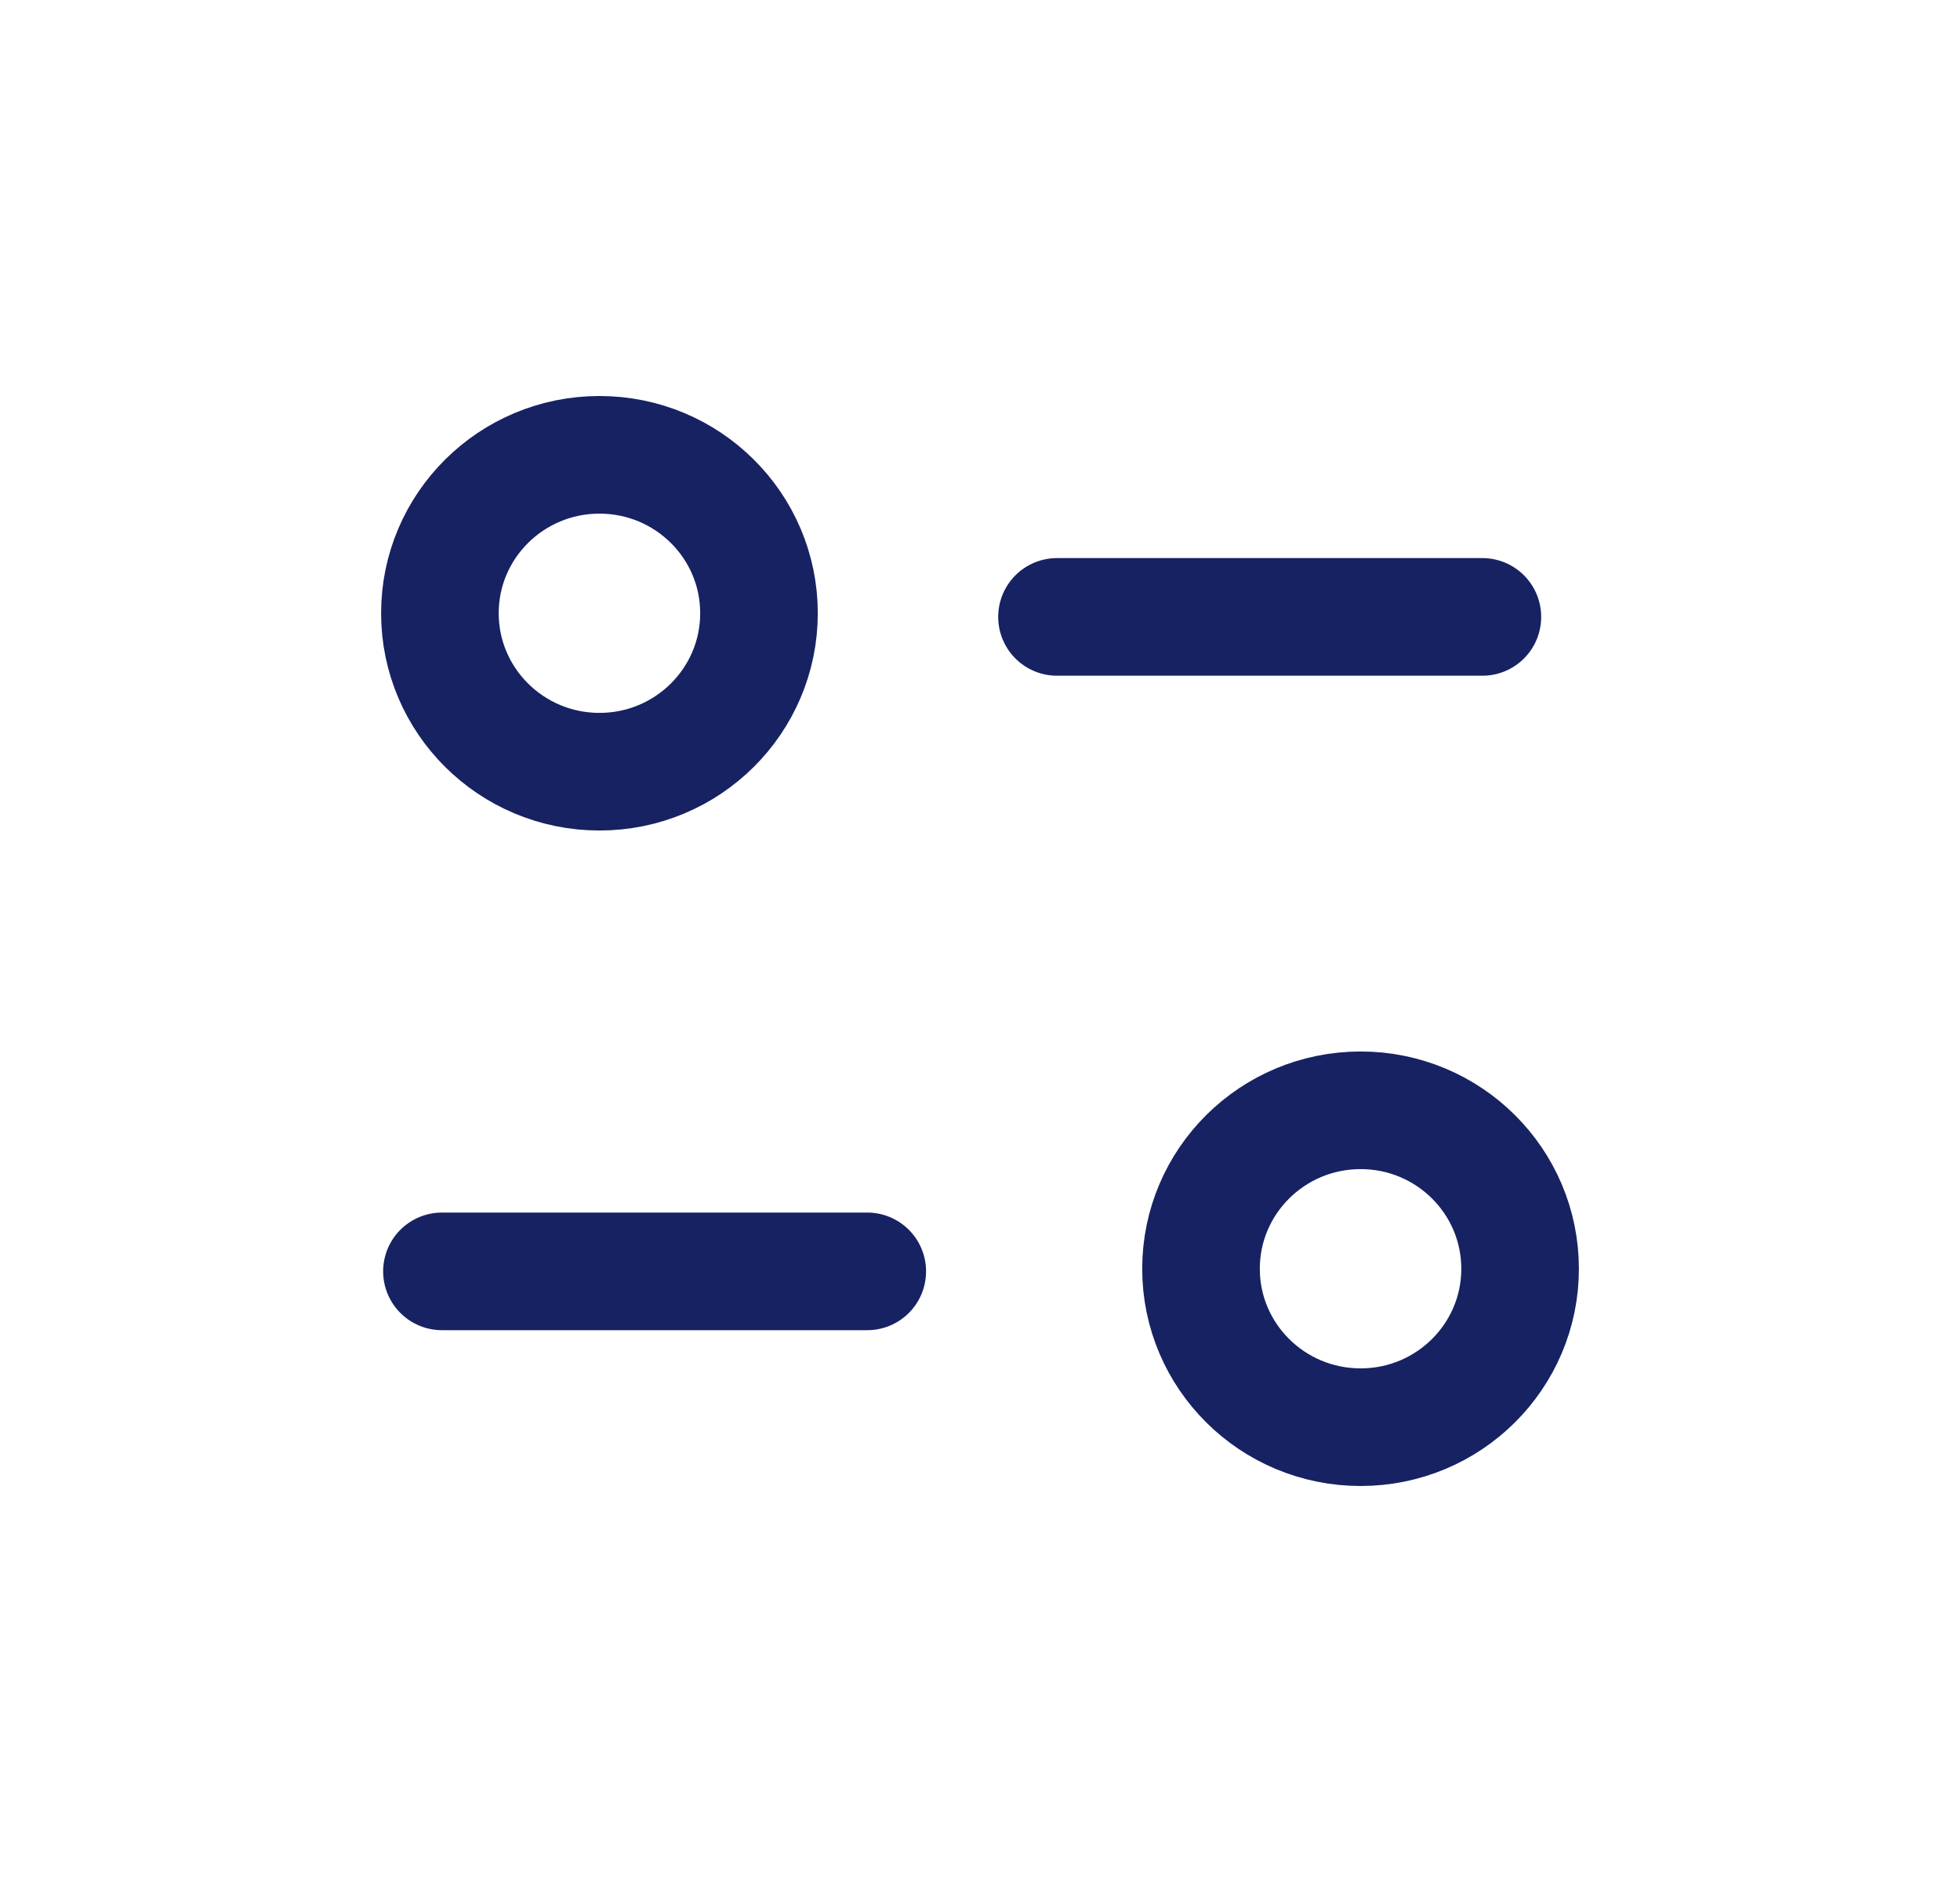 <svg width="25" height="24" viewBox="0 0 25 24" fill="none" xmlns="http://www.w3.org/2000/svg">
<path d="M11.062 16.213H5.637" stroke="#172262" stroke-width="1.5" stroke-linecap="round" stroke-linejoin="round"/>
<path d="M13.482 7.867H18.908" stroke="#172262" stroke-width="1.5" stroke-linecap="round" stroke-linejoin="round"/>
<path fill-rule="evenodd" clip-rule="evenodd" d="M9.681 7.82C9.681 6.704 8.77 5.8 7.646 5.8C6.523 5.8 5.611 6.704 5.611 7.82C5.611 8.936 6.523 9.841 7.646 9.841C8.77 9.841 9.681 8.936 9.681 7.82Z" stroke="#172262" stroke-width="1.5" stroke-linecap="round" stroke-linejoin="round"/>
<path fill-rule="evenodd" clip-rule="evenodd" d="M19.389 16.18C19.389 15.064 18.479 14.159 17.355 14.159C16.23 14.159 15.319 15.064 15.319 16.18C15.319 17.295 16.23 18.2 17.355 18.2C18.479 18.2 19.389 17.295 19.389 16.18Z" stroke="#172262" stroke-width="1.5" stroke-linecap="round" stroke-linejoin="round"/>
</svg>
